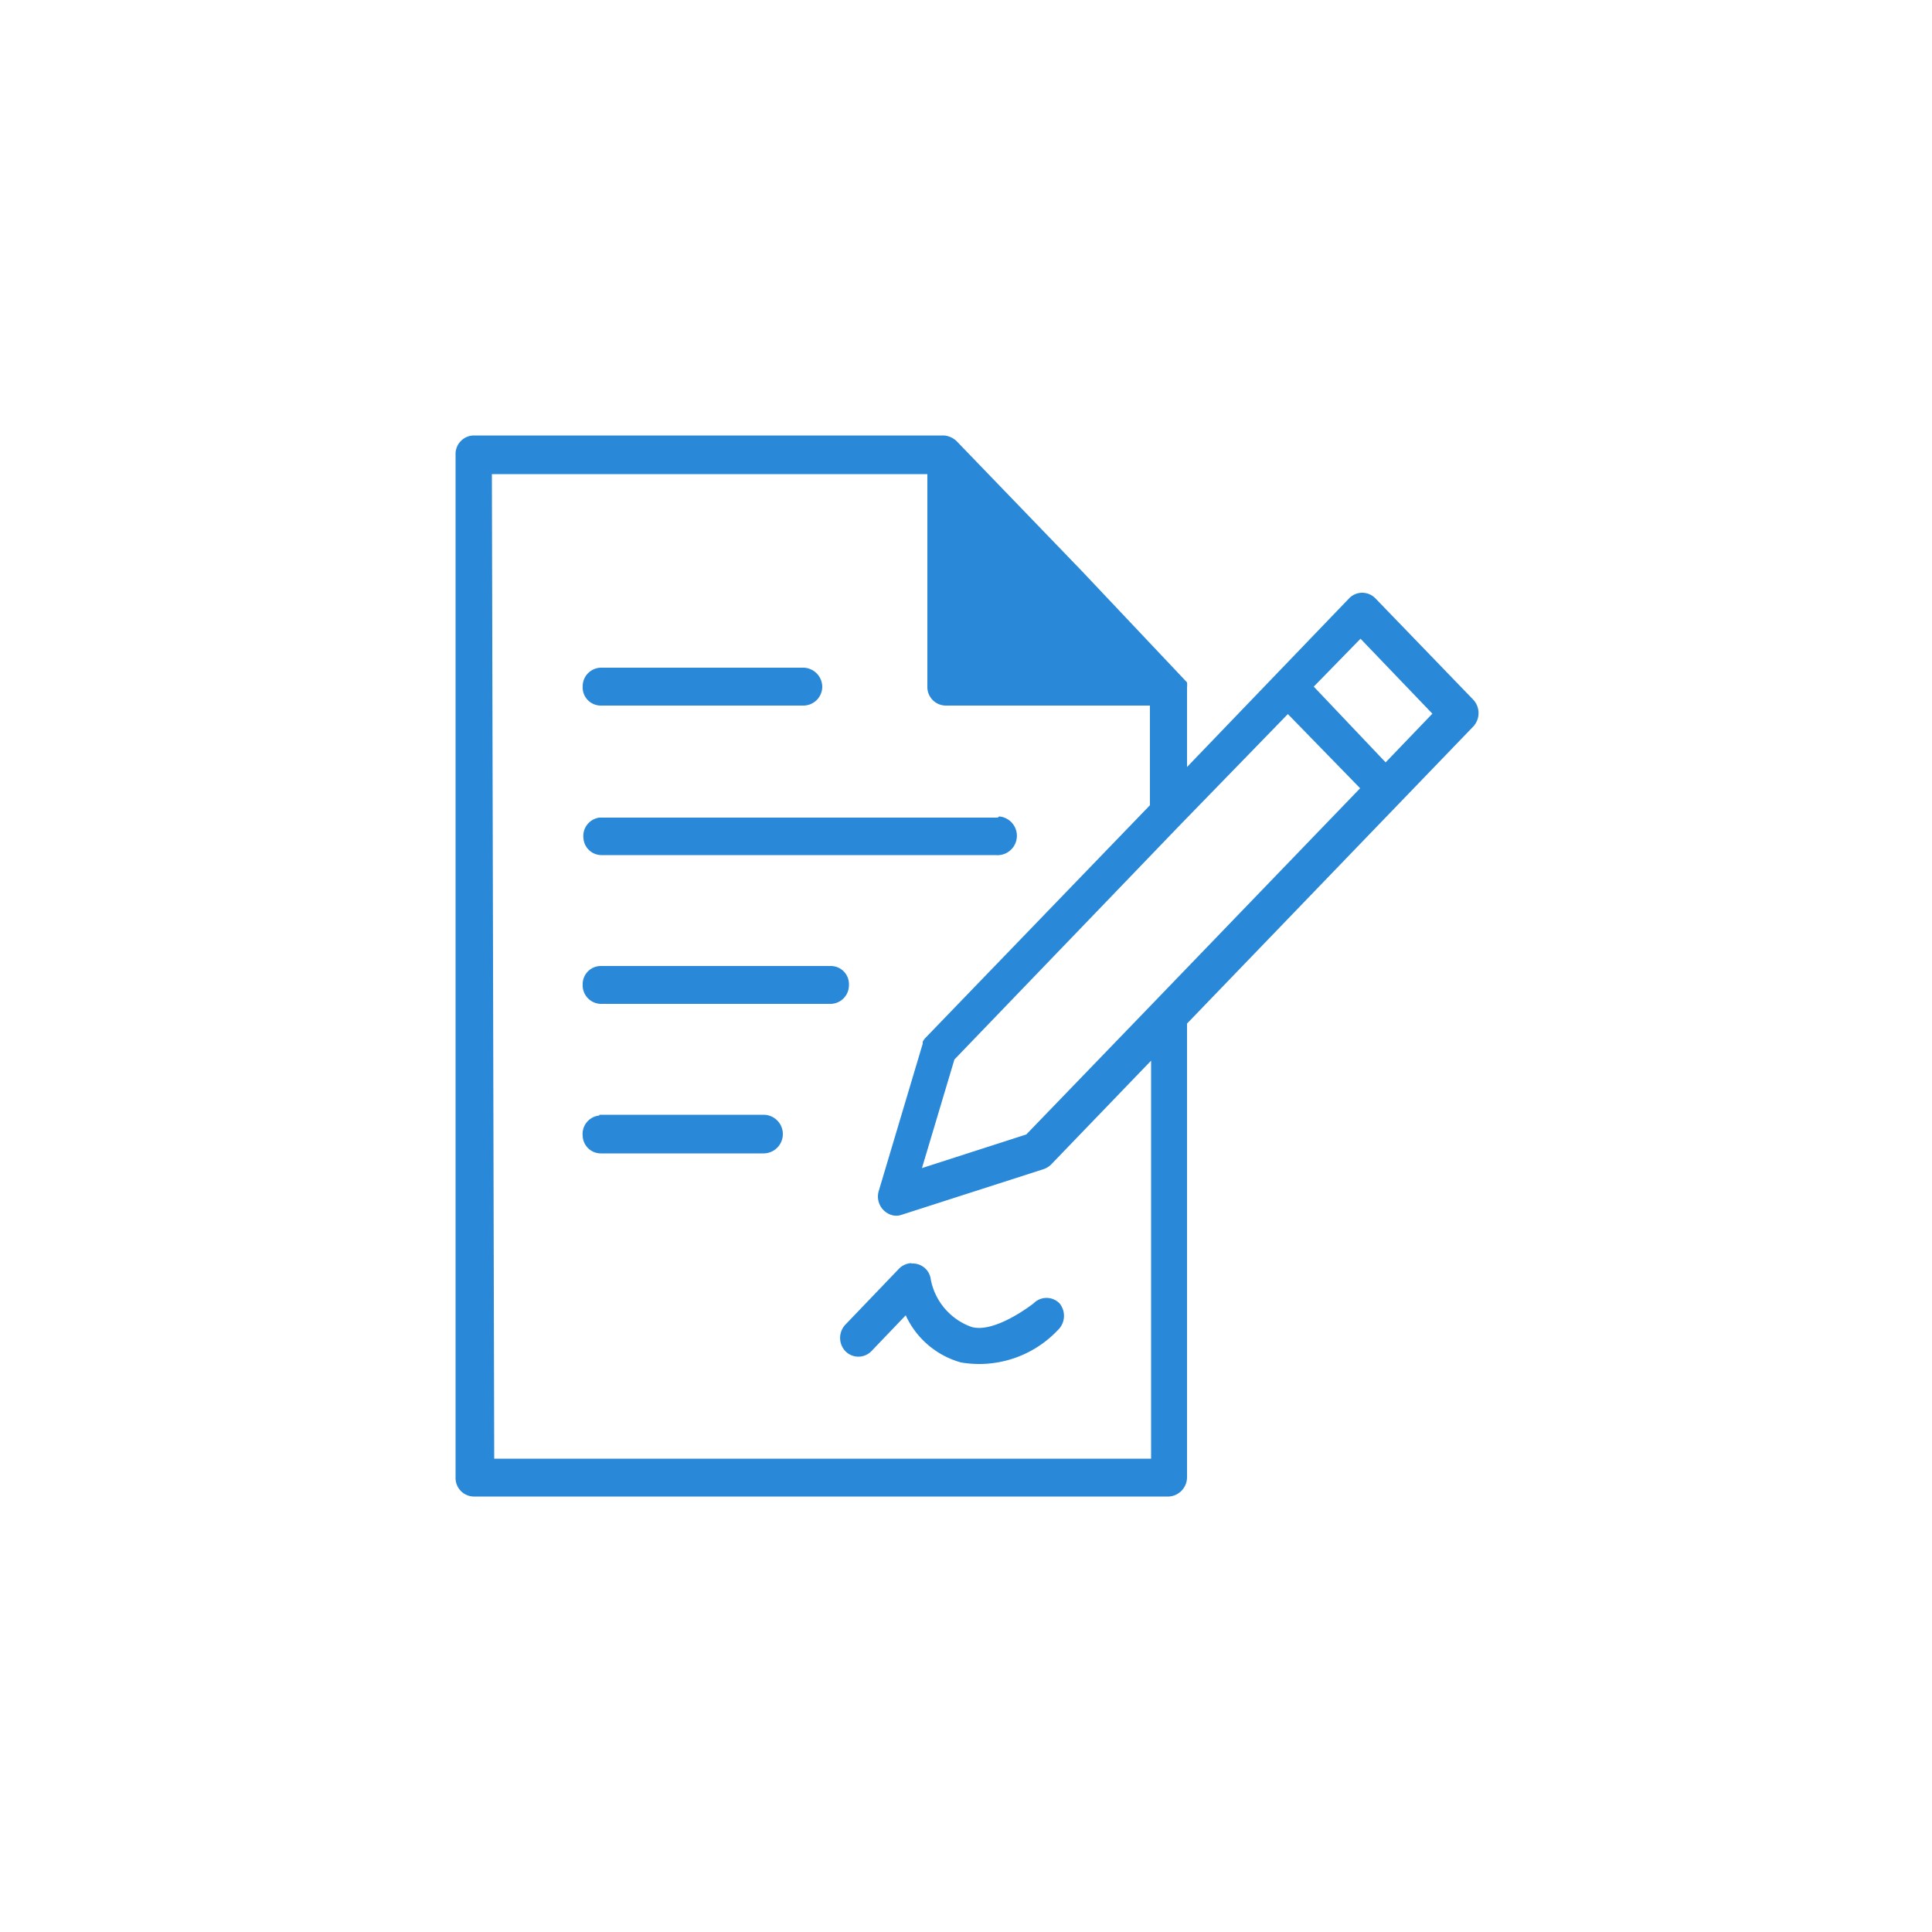 <svg id="Calque_11" data-name="Calque 11" xmlns="http://www.w3.org/2000/svg" viewBox="0 0 50 50"><defs><style>.cls-1{fill:#2988d7;}</style></defs><path class="cls-1" d="M12.25,11.27a.48.48,0,0,0-.46.5V38.23a.48.48,0,0,0,.46.5h18a.5.5,0,0,0,.47-.5V26.49l7.41-7.69a.51.51,0,0,0,0-.69h0l-2.54-2.63a.48.48,0,0,0-.34-.14.47.47,0,0,0-.33.14l-4.2,4.37V17.79a.57.57,0,0,0,0-.13s0,0,0,0h0s0,0,0,0a.08.08,0,0,1,0,0l0,0,0,0,0,0L28,14.78l-3.24-3.36a.53.53,0,0,0-.33-.15H12.25Zm.48,1H24v5.5a.48.48,0,0,0,.47.49h5.29v2.58l-5.79,6a.47.47,0,0,0-.09.12s0,0,0,.05h0a0,0,0,0,1,0,0l-1.14,3.82a.5.5,0,0,0,.32.61.42.42,0,0,0,.27,0l3.67-1.18a.51.51,0,0,0,.2-.12l2.59-2.69V37.75h-17Zm22.48,4.26,1.86,1.94-1.21,1.26L34,17.77Zm-19.65.75a.48.48,0,0,0-.48.48.47.47,0,0,0,.46.5h5.25a.49.49,0,0,0,.49-.48.5.5,0,0,0-.47-.5H15.56Zm17.77,1.2L35.2,20.4l-5.32,5.52v0l-3.32,3.44-2.7.87.84-2.81,5.85-6.08h0Zm-7.51,2.68H15.51a.48.48,0,0,0-.41.54.47.47,0,0,0,.46.43H25.77a.49.49,0,0,0,.09-1ZM15.56,25a.47.47,0,0,0-.48.48.48.48,0,0,0,.46.5h5.95a.48.48,0,0,0,.48-.48.47.47,0,0,0-.46-.5h-6Zm-.05,3.87a.48.48,0,0,0-.43.53.47.47,0,0,0,.48.45h4.2a.49.49,0,0,0,0-1H15.51Zm8.08,3.82a.48.48,0,0,0-.33.15l-1.38,1.44a.5.5,0,0,0,0,.69.47.47,0,0,0,.67,0v0l.89-.93a2.23,2.23,0,0,0,1.43,1.22,2.8,2.8,0,0,0,2.5-.83.51.51,0,0,0,.05-.7.47.47,0,0,0-.67,0h0s-1,.79-1.61.61a1.63,1.63,0,0,1-1.05-1.22A.47.47,0,0,0,23.59,32.7Z"/></svg>